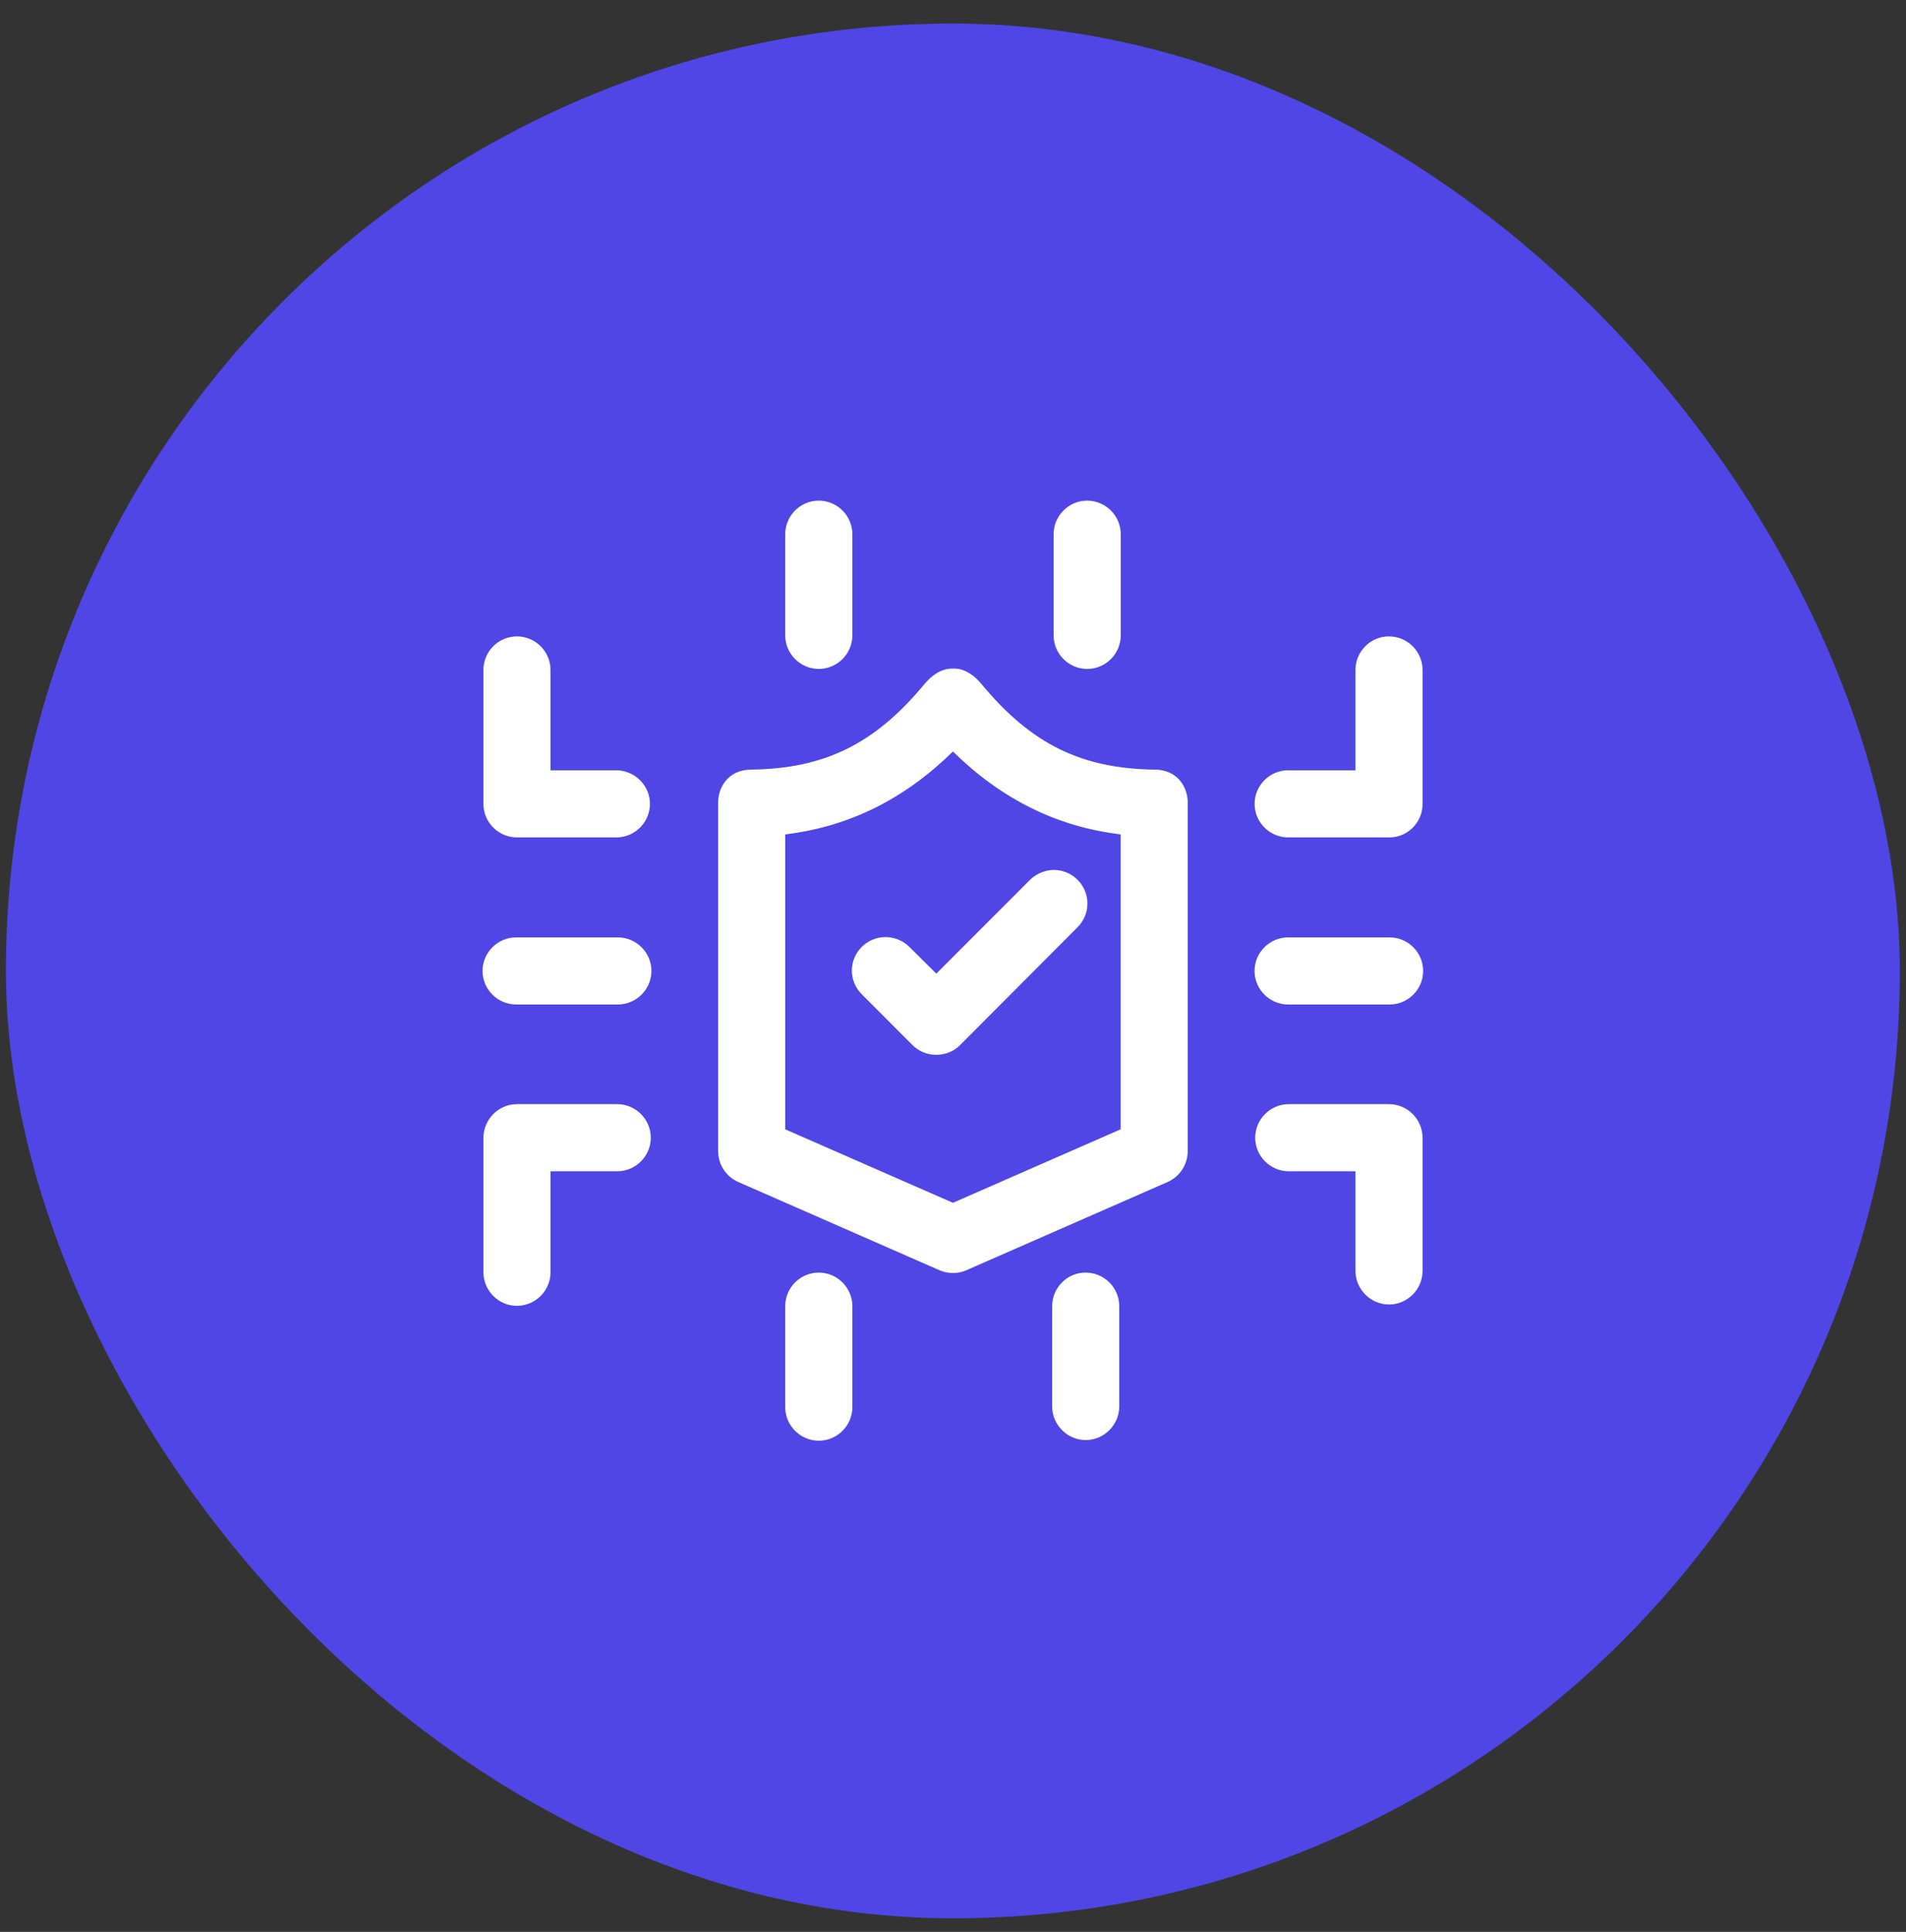 <svg xmlns="http://www.w3.org/2000/svg" width="76" height="77" viewBox="0 0 76 77" fill="none"><rect x="0" y="0" width="76" height="77" fill="#333333" stroke="none"/><rect x="0.235" y="0.939" width="75.519" height="75.519" rx="37.76" fill="#4F46E5"></rect><mask id="mask0_1024_1580" style="mask-type:luminance" maskUnits="userSpaceOnUse" x="16" y="17" width="44" height="44"><path d="M59.397 17.3H16.6V60.097H59.397V17.3Z" fill="white"></path></mask><g mask="url(#mask0_1024_1580)"><path d="M32.623 19.954C31.898 19.966 31.31 20.566 31.31 21.291C31.31 21.299 31.31 21.307 31.31 21.315V25.325C31.31 26.06 31.915 26.662 32.649 26.662C33.383 26.662 33.987 26.06 33.987 25.325V21.315C33.987 21.307 33.987 21.299 33.987 21.291C33.987 20.557 33.384 19.954 32.65 19.954C32.641 19.954 32.633 19.954 32.623 19.954ZM43.325 19.954C42.6 19.966 42.012 20.566 42.012 21.291C42.012 21.299 42.012 21.307 42.012 21.315V25.325C42.012 26.06 42.616 26.662 43.351 26.662C44.085 26.662 44.688 26.06 44.689 25.325V21.315C44.689 21.307 44.689 21.299 44.689 21.291C44.689 20.557 44.086 19.954 43.352 19.954C43.343 19.954 43.335 19.954 43.325 19.954ZM20.589 25.365C19.859 25.378 19.268 25.98 19.276 26.716V32.052C19.279 32.774 19.878 33.376 20.608 33.376H24.607C25.33 33.362 25.916 32.761 25.916 32.038C25.916 31.316 25.33 30.728 24.607 30.701H21.951V26.716V26.702C21.951 25.967 21.348 25.365 20.613 25.365C20.605 25.365 20.597 25.365 20.589 25.365ZM55.359 25.365C54.63 25.378 54.041 25.98 54.048 26.716V30.701H51.392C51.383 30.701 51.372 30.701 51.363 30.701C50.63 30.701 50.026 31.303 50.026 32.038C50.026 32.774 50.63 33.376 51.363 33.376C51.372 33.376 51.383 33.376 51.392 33.376H55.381C56.115 33.389 56.721 32.787 56.723 32.052V26.716V26.702C56.723 25.967 56.12 25.365 55.386 25.365C55.377 25.365 55.369 25.365 55.359 25.365ZM37.966 26.649C37.511 26.649 37.14 26.93 36.851 27.277C34.867 29.671 32.856 30.634 29.956 30.674C29.032 30.674 28.6 31.397 28.635 32.079V45.881C28.635 46.416 28.951 46.897 29.438 47.111L37.462 50.628C37.803 50.776 38.191 50.776 38.532 50.628L46.556 47.111C47.043 46.897 47.359 46.416 47.359 45.881V32.079C47.394 31.397 46.962 30.674 46.038 30.674C43.134 30.634 41.128 29.671 39.136 27.264C38.865 26.943 38.524 26.675 38.101 26.649C38.061 26.649 38.021 26.649 37.981 26.649C37.976 26.649 37.97 26.649 37.966 26.649ZM37.997 29.952C39.9 31.825 42.112 32.948 44.684 33.256V45.011L37.997 47.94L31.31 45.011V33.256C33.882 32.948 36.094 31.825 37.997 29.952ZM41.983 34.673C41.636 34.687 41.306 34.834 41.064 35.074L37.334 38.806L36.268 37.749C36.016 37.495 35.669 37.348 35.306 37.348C34.572 37.348 33.967 37.95 33.967 38.685C33.967 39.047 34.117 39.394 34.382 39.648L36.385 41.654C36.637 41.908 36.978 42.042 37.334 42.042C37.689 42.042 38.03 41.908 38.282 41.654L42.949 36.974C43.212 36.719 43.36 36.372 43.36 36.011C43.36 35.275 42.757 34.673 42.023 34.673C42.009 34.673 41.996 34.673 41.983 34.673ZM20.608 37.361C20.599 37.361 20.588 37.361 20.579 37.361C19.844 37.361 19.241 37.963 19.241 38.699C19.241 39.434 19.844 40.036 20.579 40.036C20.588 40.036 20.599 40.036 20.608 40.036H24.607C24.618 40.036 24.627 40.036 24.636 40.036C25.37 40.036 25.975 39.434 25.975 38.699C25.975 37.963 25.37 37.361 24.636 37.361C24.627 37.361 24.618 37.361 24.607 37.361H20.608ZM51.392 37.361C51.382 37.361 51.372 37.361 51.362 37.361C50.629 37.361 50.024 37.963 50.024 38.699C50.024 39.434 50.629 40.036 51.362 40.036C51.372 40.036 51.382 40.036 51.392 40.036H55.381C55.39 40.036 55.401 40.036 55.41 40.036C56.144 40.036 56.747 39.434 56.747 38.699C56.747 37.963 56.144 37.361 55.41 37.361C55.401 37.361 55.39 37.361 55.381 37.361H51.392ZM20.608 44.008C19.874 44.008 19.273 44.623 19.276 45.359V50.682C19.276 50.682 19.276 50.695 19.276 50.709C19.276 51.444 19.879 52.046 20.613 52.046C21.348 52.046 21.951 51.444 21.951 50.709C21.951 50.695 21.951 50.682 21.951 50.682V46.683H24.607H24.611C25.346 46.683 25.95 46.081 25.95 45.346C25.95 44.61 25.346 44.008 24.611 44.008H24.607H20.608ZM51.392 44.008C51.392 44.008 51.39 44.008 51.387 44.008C50.653 44.008 50.05 44.61 50.05 45.346C50.05 46.081 50.653 46.683 51.387 46.683C51.39 46.683 51.392 46.683 51.392 46.683H54.048V50.682C54.065 51.404 54.664 51.993 55.386 51.993C56.108 51.993 56.707 51.404 56.723 50.682V45.359V45.346C56.723 44.61 56.119 44.008 55.386 44.008H55.381H51.392ZM32.623 50.722C31.893 50.735 31.302 51.337 31.31 52.073V56.085C31.31 56.821 31.915 57.422 32.649 57.422C33.383 57.422 33.987 56.821 33.987 56.085V52.073C33.987 52.059 33.987 52.059 33.987 52.059C33.987 51.324 33.384 50.722 32.65 50.722C32.641 50.722 32.633 50.722 32.623 50.722ZM43.276 50.722C42.543 50.722 41.946 51.337 41.954 52.073V56.085C41.97 56.807 42.57 57.396 43.292 57.396C44.014 57.396 44.613 56.807 44.629 56.085V52.073C44.629 52.059 44.629 52.059 44.629 52.059C44.629 51.324 44.026 50.722 43.292 50.722C43.286 50.722 43.281 50.722 43.276 50.722Z" fill="white"></path></g></svg>